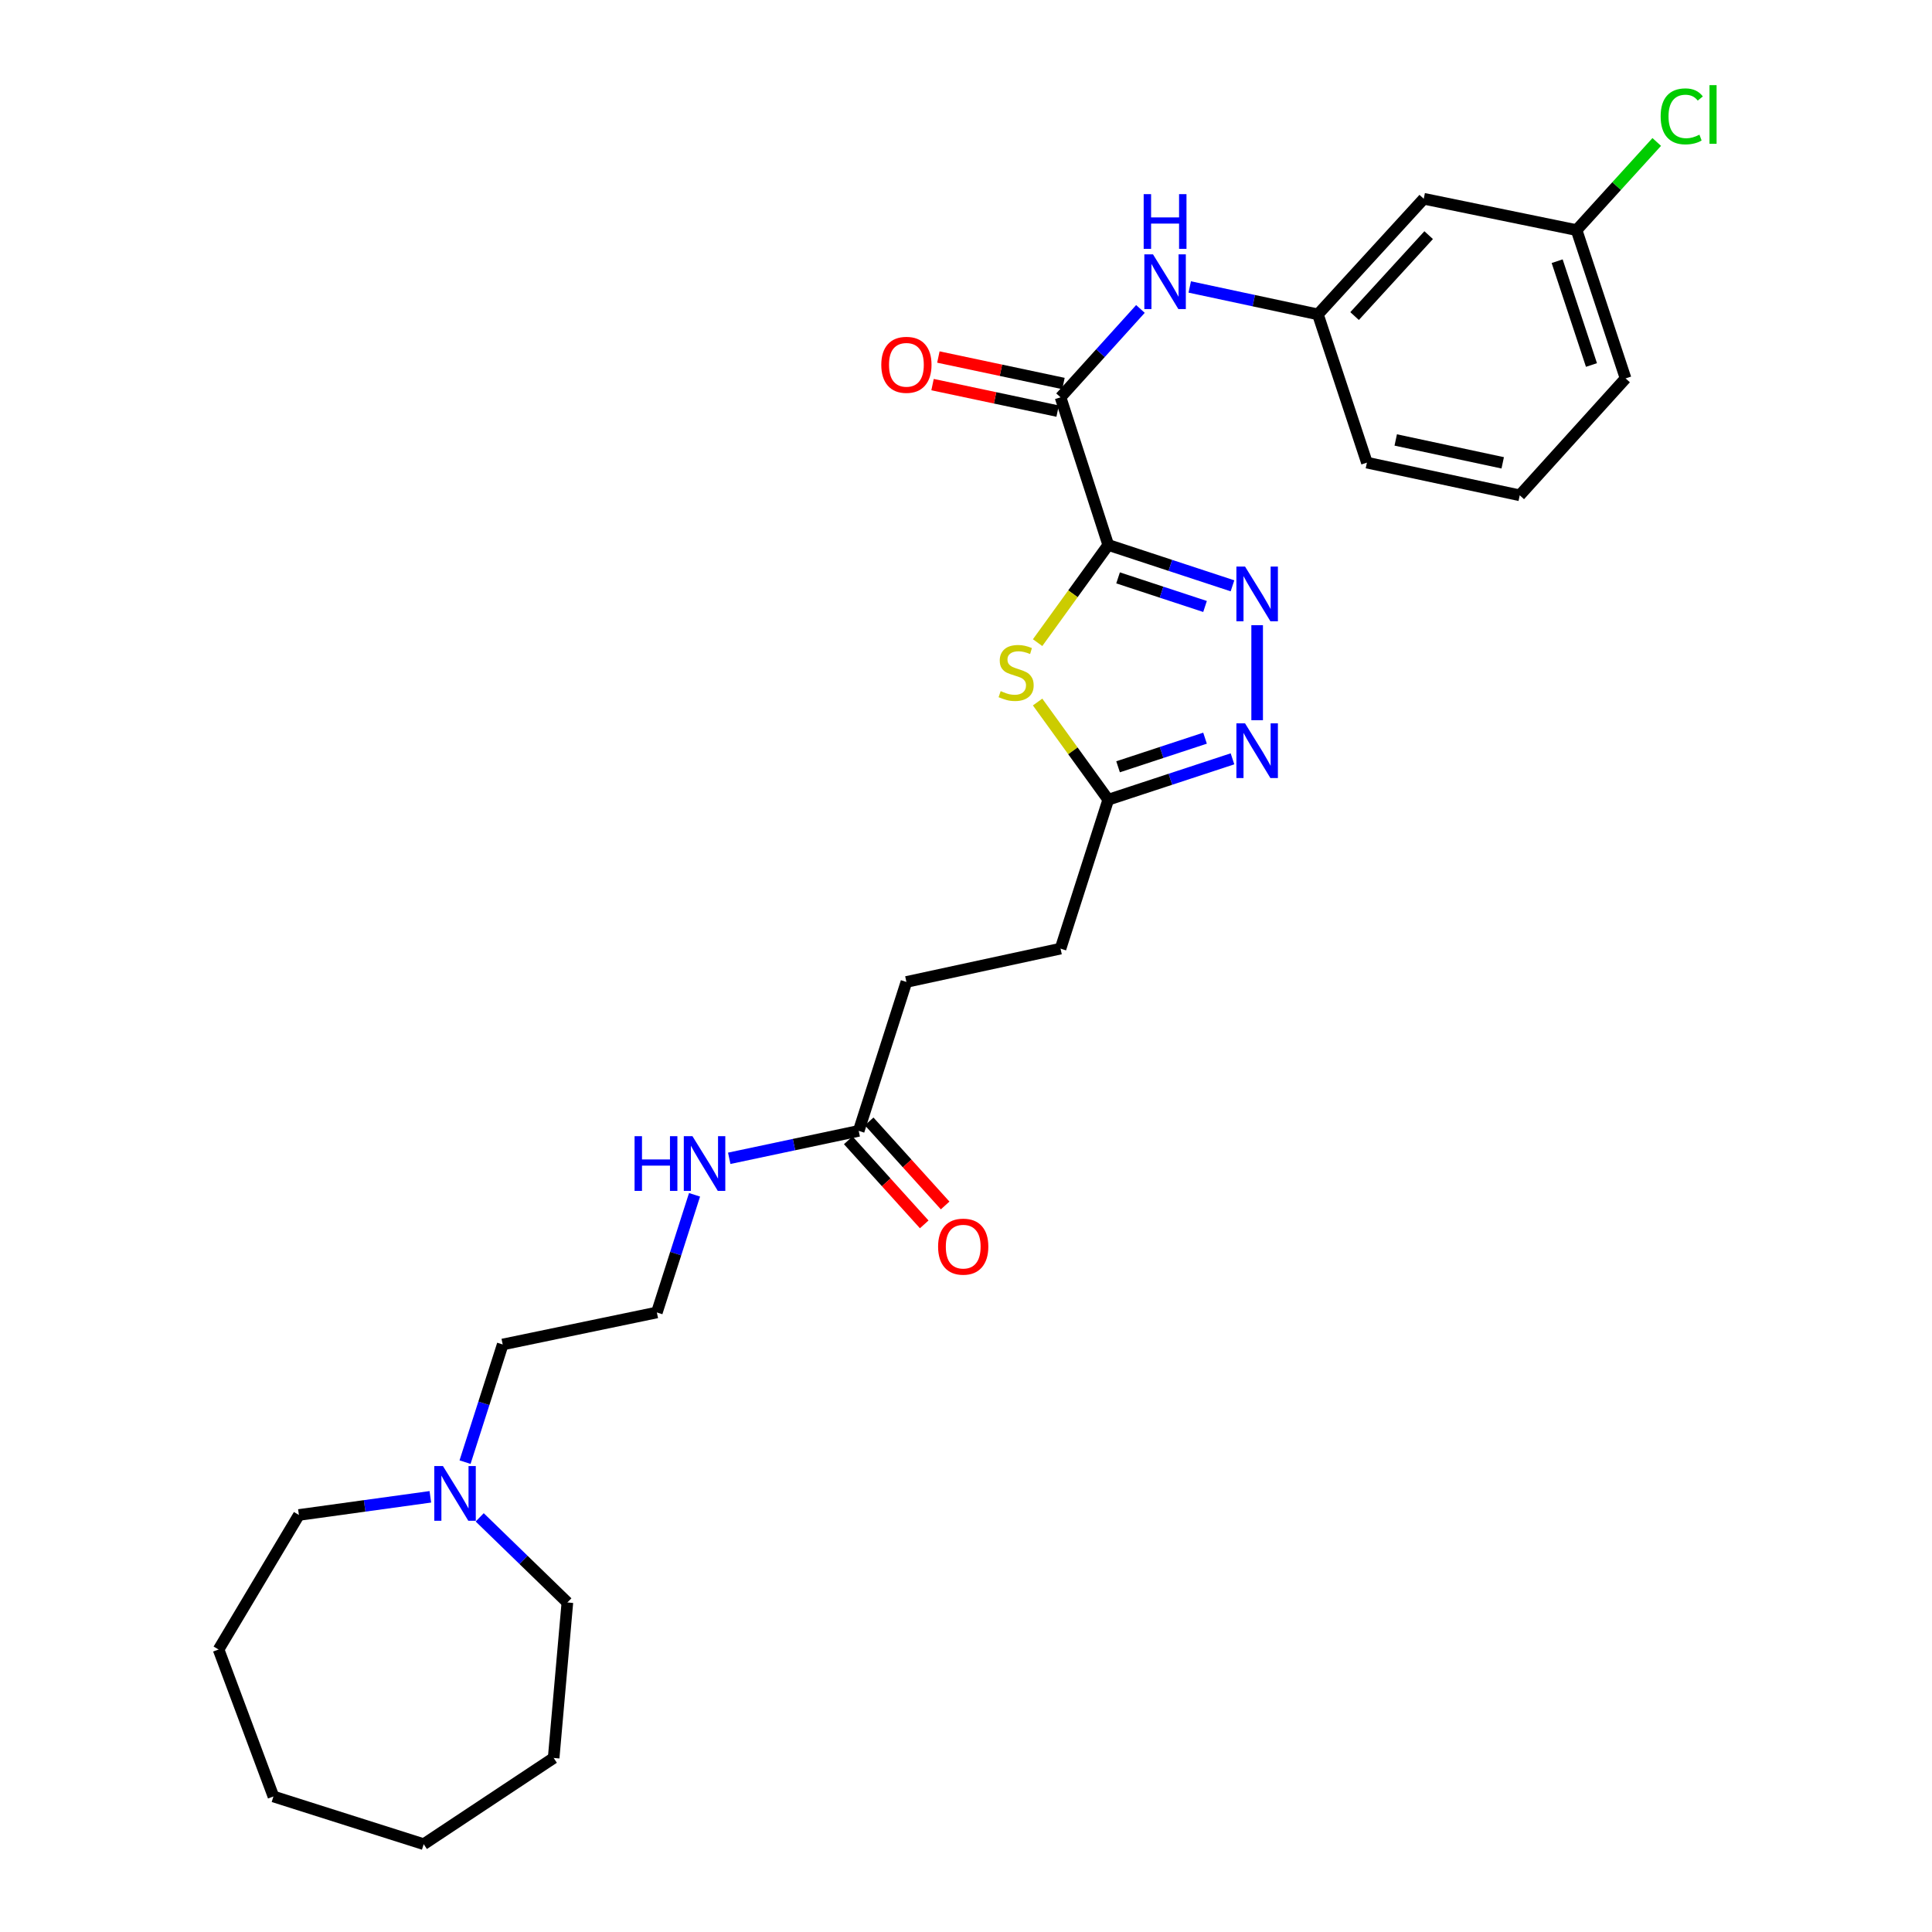 <?xml version='1.0' encoding='iso-8859-1'?>
<svg version='1.1' baseProfile='full'
              xmlns='http://www.w3.org/2000/svg'
                      xmlns:rdkit='http://www.rdkit.org/xml'
                      xmlns:xlink='http://www.w3.org/1999/xlink'
                  xml:space='preserve'
width='1000px' height='1000px' viewBox='0 0 1000 1000'>
<!-- END OF HEADER -->
<rect style='opacity:1.0;fill:#FFFFFF;stroke:none' width='1000' height='1000' x='0' y='0'> </rect>
<path class='bond-0' d='M 573.626,282.069 L 605.779,292.644' style='fill:none;fill-rule:evenodd;stroke:#000000;stroke-width:6px;stroke-linecap:butt;stroke-linejoin:miter;stroke-opacity:1' />
<path class='bond-0' d='M 605.779,292.644 L 637.931,303.218' style='fill:none;fill-rule:evenodd;stroke:#0000FF;stroke-width:6px;stroke-linecap:butt;stroke-linejoin:miter;stroke-opacity:1' />
<path class='bond-0' d='M 578.712,299.107 L 601.219,306.509' style='fill:none;fill-rule:evenodd;stroke:#000000;stroke-width:6px;stroke-linecap:butt;stroke-linejoin:miter;stroke-opacity:1' />
<path class='bond-0' d='M 601.219,306.509 L 623.725,313.911' style='fill:none;fill-rule:evenodd;stroke:#0000FF;stroke-width:6px;stroke-linecap:butt;stroke-linejoin:miter;stroke-opacity:1' />
<path class='bond-1' d='M 573.626,282.069 L 555.344,307.351' style='fill:none;fill-rule:evenodd;stroke:#000000;stroke-width:6px;stroke-linecap:butt;stroke-linejoin:miter;stroke-opacity:1' />
<path class='bond-1' d='M 555.344,307.351 L 537.062,332.632' style='fill:none;fill-rule:evenodd;stroke:#CCCC00;stroke-width:6px;stroke-linecap:butt;stroke-linejoin:miter;stroke-opacity:1' />
<path class='bond-2' d='M 573.626,282.069 L 548.936,205.645' style='fill:none;fill-rule:evenodd;stroke:#000000;stroke-width:6px;stroke-linecap:butt;stroke-linejoin:miter;stroke-opacity:1' />
<path class='bond-3' d='M 650.699,323.606 L 650.699,372.785' style='fill:none;fill-rule:evenodd;stroke:#0000FF;stroke-width:6px;stroke-linecap:butt;stroke-linejoin:miter;stroke-opacity:1' />
<path class='bond-4' d='M 537.061,363.368 L 555.344,388.646' style='fill:none;fill-rule:evenodd;stroke:#CCCC00;stroke-width:6px;stroke-linecap:butt;stroke-linejoin:miter;stroke-opacity:1' />
<path class='bond-4' d='M 555.344,388.646 L 573.626,413.924' style='fill:none;fill-rule:evenodd;stroke:#000000;stroke-width:6px;stroke-linecap:butt;stroke-linejoin:miter;stroke-opacity:1' />
<path class='bond-5' d='M 548.936,205.645 L 569.612,182.779' style='fill:none;fill-rule:evenodd;stroke:#000000;stroke-width:6px;stroke-linecap:butt;stroke-linejoin:miter;stroke-opacity:1' />
<path class='bond-5' d='M 569.612,182.779 L 590.288,159.912' style='fill:none;fill-rule:evenodd;stroke:#0000FF;stroke-width:6px;stroke-linecap:butt;stroke-linejoin:miter;stroke-opacity:1' />
<path class='bond-9' d='M 550.448,198.506 L 518.077,191.649' style='fill:none;fill-rule:evenodd;stroke:#000000;stroke-width:6px;stroke-linecap:butt;stroke-linejoin:miter;stroke-opacity:1' />
<path class='bond-9' d='M 518.077,191.649 L 485.705,184.793' style='fill:none;fill-rule:evenodd;stroke:#FF0000;stroke-width:6px;stroke-linecap:butt;stroke-linejoin:miter;stroke-opacity:1' />
<path class='bond-9' d='M 547.423,212.785 L 515.052,205.928' style='fill:none;fill-rule:evenodd;stroke:#000000;stroke-width:6px;stroke-linecap:butt;stroke-linejoin:miter;stroke-opacity:1' />
<path class='bond-9' d='M 515.052,205.928 L 482.681,199.072' style='fill:none;fill-rule:evenodd;stroke:#FF0000;stroke-width:6px;stroke-linecap:butt;stroke-linejoin:miter;stroke-opacity:1' />
<path class='bond-28' d='M 637.931,392.769 L 605.779,403.347' style='fill:none;fill-rule:evenodd;stroke:#0000FF;stroke-width:6px;stroke-linecap:butt;stroke-linejoin:miter;stroke-opacity:1' />
<path class='bond-28' d='M 605.779,403.347 L 573.626,413.924' style='fill:none;fill-rule:evenodd;stroke:#000000;stroke-width:6px;stroke-linecap:butt;stroke-linejoin:miter;stroke-opacity:1' />
<path class='bond-28' d='M 623.724,382.078 L 601.217,389.482' style='fill:none;fill-rule:evenodd;stroke:#0000FF;stroke-width:6px;stroke-linecap:butt;stroke-linejoin:miter;stroke-opacity:1' />
<path class='bond-28' d='M 601.217,389.482 L 578.711,396.887' style='fill:none;fill-rule:evenodd;stroke:#000000;stroke-width:6px;stroke-linecap:butt;stroke-linejoin:miter;stroke-opacity:1' />
<path class='bond-13' d='M 573.626,413.924 L 548.936,491.005' style='fill:none;fill-rule:evenodd;stroke:#000000;stroke-width:6px;stroke-linecap:butt;stroke-linejoin:miter;stroke-opacity:1' />
<path class='bond-8' d='M 615.807,148.532 L 648.976,155.625' style='fill:none;fill-rule:evenodd;stroke:#0000FF;stroke-width:6px;stroke-linecap:butt;stroke-linejoin:miter;stroke-opacity:1' />
<path class='bond-8' d='M 648.976,155.625 L 682.145,162.718' style='fill:none;fill-rule:evenodd;stroke:#000000;stroke-width:6px;stroke-linecap:butt;stroke-linejoin:miter;stroke-opacity:1' />
<path class='bond-6' d='M 240.708,756.801 L 250.455,726.352' style='fill:none;fill-rule:evenodd;stroke:#0000FF;stroke-width:6px;stroke-linecap:butt;stroke-linejoin:miter;stroke-opacity:1' />
<path class='bond-6' d='M 250.455,726.352 L 260.202,695.903' style='fill:none;fill-rule:evenodd;stroke:#000000;stroke-width:6px;stroke-linecap:butt;stroke-linejoin:miter;stroke-opacity:1' />
<path class='bond-19' d='M 222.748,774.749 L 188.728,779.445' style='fill:none;fill-rule:evenodd;stroke:#0000FF;stroke-width:6px;stroke-linecap:butt;stroke-linejoin:miter;stroke-opacity:1' />
<path class='bond-19' d='M 188.728,779.445 L 154.708,784.142' style='fill:none;fill-rule:evenodd;stroke:#000000;stroke-width:6px;stroke-linecap:butt;stroke-linejoin:miter;stroke-opacity:1' />
<path class='bond-20' d='M 248.294,785.378 L 270.984,807.408' style='fill:none;fill-rule:evenodd;stroke:#0000FF;stroke-width:6px;stroke-linecap:butt;stroke-linejoin:miter;stroke-opacity:1' />
<path class='bond-20' d='M 270.984,807.408 L 293.675,829.437' style='fill:none;fill-rule:evenodd;stroke:#000000;stroke-width:6px;stroke-linecap:butt;stroke-linejoin:miter;stroke-opacity:1' />
<path class='bond-7' d='M 444.463,585.334 L 469.154,508.253' style='fill:none;fill-rule:evenodd;stroke:#000000;stroke-width:6px;stroke-linecap:butt;stroke-linejoin:miter;stroke-opacity:1' />
<path class='bond-11' d='M 439.05,590.227 L 458.713,611.98' style='fill:none;fill-rule:evenodd;stroke:#000000;stroke-width:6px;stroke-linecap:butt;stroke-linejoin:miter;stroke-opacity:1' />
<path class='bond-11' d='M 458.713,611.98 L 478.375,633.733' style='fill:none;fill-rule:evenodd;stroke:#FF0000;stroke-width:6px;stroke-linecap:butt;stroke-linejoin:miter;stroke-opacity:1' />
<path class='bond-11' d='M 449.877,580.44 L 469.54,602.192' style='fill:none;fill-rule:evenodd;stroke:#000000;stroke-width:6px;stroke-linecap:butt;stroke-linejoin:miter;stroke-opacity:1' />
<path class='bond-11' d='M 469.54,602.192 L 489.203,623.945' style='fill:none;fill-rule:evenodd;stroke:#FF0000;stroke-width:6px;stroke-linecap:butt;stroke-linejoin:miter;stroke-opacity:1' />
<path class='bond-12' d='M 444.463,585.334 L 410.958,592.436' style='fill:none;fill-rule:evenodd;stroke:#000000;stroke-width:6px;stroke-linecap:butt;stroke-linejoin:miter;stroke-opacity:1' />
<path class='bond-12' d='M 410.958,592.436 L 377.453,599.539' style='fill:none;fill-rule:evenodd;stroke:#0000FF;stroke-width:6px;stroke-linecap:butt;stroke-linejoin:miter;stroke-opacity:1' />
<path class='bond-10' d='M 682.145,162.718 L 736.927,102.876' style='fill:none;fill-rule:evenodd;stroke:#000000;stroke-width:6px;stroke-linecap:butt;stroke-linejoin:miter;stroke-opacity:1' />
<path class='bond-10' d='M 701.128,163.597 L 739.475,121.708' style='fill:none;fill-rule:evenodd;stroke:#000000;stroke-width:6px;stroke-linecap:butt;stroke-linejoin:miter;stroke-opacity:1' />
<path class='bond-22' d='M 682.145,162.718 L 707.509,239.458' style='fill:none;fill-rule:evenodd;stroke:#000000;stroke-width:6px;stroke-linecap:butt;stroke-linejoin:miter;stroke-opacity:1' />
<path class='bond-14' d='M 736.927,102.876 L 816.035,119.101' style='fill:none;fill-rule:evenodd;stroke:#000000;stroke-width:6px;stroke-linecap:butt;stroke-linejoin:miter;stroke-opacity:1' />
<path class='bond-17' d='M 359.492,618.432 L 349.742,648.88' style='fill:none;fill-rule:evenodd;stroke:#0000FF;stroke-width:6px;stroke-linecap:butt;stroke-linejoin:miter;stroke-opacity:1' />
<path class='bond-17' d='M 349.742,648.88 L 339.991,679.329' style='fill:none;fill-rule:evenodd;stroke:#000000;stroke-width:6px;stroke-linecap:butt;stroke-linejoin:miter;stroke-opacity:1' />
<path class='bond-15' d='M 548.936,491.005 L 469.154,508.253' style='fill:none;fill-rule:evenodd;stroke:#000000;stroke-width:6px;stroke-linecap:butt;stroke-linejoin:miter;stroke-opacity:1' />
<path class='bond-16' d='M 816.035,119.101 L 836.78,96.292' style='fill:none;fill-rule:evenodd;stroke:#000000;stroke-width:6px;stroke-linecap:butt;stroke-linejoin:miter;stroke-opacity:1' />
<path class='bond-16' d='M 836.78,96.292 L 857.526,73.482' style='fill:none;fill-rule:evenodd;stroke:#00CC00;stroke-width:6px;stroke-linecap:butt;stroke-linejoin:miter;stroke-opacity:1' />
<path class='bond-29' d='M 816.035,119.101 L 841.399,195.858' style='fill:none;fill-rule:evenodd;stroke:#000000;stroke-width:6px;stroke-linecap:butt;stroke-linejoin:miter;stroke-opacity:1' />
<path class='bond-29' d='M 805.981,135.194 L 823.736,188.924' style='fill:none;fill-rule:evenodd;stroke:#000000;stroke-width:6px;stroke-linecap:butt;stroke-linejoin:miter;stroke-opacity:1' />
<path class='bond-18' d='M 339.991,679.329 L 260.202,695.903' style='fill:none;fill-rule:evenodd;stroke:#000000;stroke-width:6px;stroke-linecap:butt;stroke-linejoin:miter;stroke-opacity:1' />
<path class='bond-25' d='M 154.708,784.142 L 113.135,853.779' style='fill:none;fill-rule:evenodd;stroke:#000000;stroke-width:6px;stroke-linecap:butt;stroke-linejoin:miter;stroke-opacity:1' />
<path class='bond-24' d='M 293.675,829.437 L 286.572,909.915' style='fill:none;fill-rule:evenodd;stroke:#000000;stroke-width:6px;stroke-linecap:butt;stroke-linejoin:miter;stroke-opacity:1' />
<path class='bond-21' d='M 786.617,256.373 L 707.509,239.458' style='fill:none;fill-rule:evenodd;stroke:#000000;stroke-width:6px;stroke-linecap:butt;stroke-linejoin:miter;stroke-opacity:1' />
<path class='bond-21' d='M 777.802,239.563 L 722.427,227.723' style='fill:none;fill-rule:evenodd;stroke:#000000;stroke-width:6px;stroke-linecap:butt;stroke-linejoin:miter;stroke-opacity:1' />
<path class='bond-23' d='M 786.617,256.373 L 841.399,195.858' style='fill:none;fill-rule:evenodd;stroke:#000000;stroke-width:6px;stroke-linecap:butt;stroke-linejoin:miter;stroke-opacity:1' />
<path class='bond-27' d='M 286.572,909.915 L 219.302,954.545' style='fill:none;fill-rule:evenodd;stroke:#000000;stroke-width:6px;stroke-linecap:butt;stroke-linejoin:miter;stroke-opacity:1' />
<path class='bond-26' d='M 113.135,853.779 L 141.532,929.855' style='fill:none;fill-rule:evenodd;stroke:#000000;stroke-width:6px;stroke-linecap:butt;stroke-linejoin:miter;stroke-opacity:1' />
<path class='bond-30' d='M 141.532,929.855 L 219.302,954.545' style='fill:none;fill-rule:evenodd;stroke:#000000;stroke-width:6px;stroke-linecap:butt;stroke-linejoin:miter;stroke-opacity:1' />
<path  class='atom-1' d='M 644.439 293.257
L 653.719 308.257
Q 654.639 309.737, 656.119 312.417
Q 657.599 315.097, 657.679 315.257
L 657.679 293.257
L 661.439 293.257
L 661.439 321.577
L 657.559 321.577
L 647.599 305.177
Q 646.439 303.257, 645.199 301.057
Q 643.999 298.857, 643.639 298.177
L 643.639 321.577
L 639.959 321.577
L 639.959 293.257
L 644.439 293.257
' fill='#0000FF'/>
<path  class='atom-2' d='M 517.947 357.721
Q 518.267 357.841, 519.587 358.401
Q 520.907 358.961, 522.347 359.321
Q 523.827 359.641, 525.267 359.641
Q 527.947 359.641, 529.507 358.361
Q 531.067 357.041, 531.067 354.761
Q 531.067 353.201, 530.267 352.241
Q 529.507 351.281, 528.307 350.761
Q 527.107 350.241, 525.107 349.641
Q 522.587 348.881, 521.067 348.161
Q 519.587 347.441, 518.507 345.921
Q 517.467 344.401, 517.467 341.841
Q 517.467 338.281, 519.867 336.081
Q 522.307 333.881, 527.107 333.881
Q 530.387 333.881, 534.107 335.441
L 533.187 338.521
Q 529.787 337.121, 527.227 337.121
Q 524.467 337.121, 522.947 338.281
Q 521.427 339.401, 521.467 341.361
Q 521.467 342.881, 522.227 343.801
Q 523.027 344.721, 524.147 345.241
Q 525.307 345.761, 527.227 346.361
Q 529.787 347.161, 531.307 347.961
Q 532.827 348.761, 533.907 350.401
Q 535.027 352.001, 535.027 354.761
Q 535.027 358.681, 532.387 360.801
Q 529.787 362.881, 525.427 362.881
Q 522.907 362.881, 520.987 362.321
Q 519.107 361.801, 516.867 360.881
L 517.947 357.721
' fill='#CCCC00'/>
<path  class='atom-4' d='M 644.439 374.409
L 653.719 389.409
Q 654.639 390.889, 656.119 393.569
Q 657.599 396.249, 657.679 396.409
L 657.679 374.409
L 661.439 374.409
L 661.439 402.729
L 657.559 402.729
L 647.599 386.329
Q 646.439 384.409, 645.199 382.209
Q 643.999 380.009, 643.639 379.329
L 643.639 402.729
L 639.959 402.729
L 639.959 374.409
L 644.439 374.409
' fill='#0000FF'/>
<path  class='atom-6' d='M 596.785 131.643
L 606.065 146.643
Q 606.985 148.123, 608.465 150.803
Q 609.945 153.483, 610.025 153.643
L 610.025 131.643
L 613.785 131.643
L 613.785 159.963
L 609.905 159.963
L 599.945 143.563
Q 598.785 141.643, 597.545 139.443
Q 596.345 137.243, 595.985 136.563
L 595.985 159.963
L 592.305 159.963
L 592.305 131.643
L 596.785 131.643
' fill='#0000FF'/>
<path  class='atom-6' d='M 591.965 100.491
L 595.805 100.491
L 595.805 112.531
L 610.285 112.531
L 610.285 100.491
L 614.125 100.491
L 614.125 128.811
L 610.285 128.811
L 610.285 115.731
L 595.805 115.731
L 595.805 128.811
L 591.965 128.811
L 591.965 100.491
' fill='#0000FF'/>
<path  class='atom-7' d='M 229.267 758.824
L 238.547 773.824
Q 239.467 775.304, 240.947 777.984
Q 242.427 780.664, 242.507 780.824
L 242.507 758.824
L 246.267 758.824
L 246.267 787.144
L 242.387 787.144
L 232.427 770.744
Q 231.267 768.824, 230.027 766.624
Q 228.827 764.424, 228.467 763.744
L 228.467 787.144
L 224.787 787.144
L 224.787 758.824
L 229.267 758.824
' fill='#0000FF'/>
<path  class='atom-10' d='M 456.154 188.827
Q 456.154 182.027, 459.514 178.227
Q 462.874 174.427, 469.154 174.427
Q 475.434 174.427, 478.794 178.227
Q 482.154 182.027, 482.154 188.827
Q 482.154 195.707, 478.754 199.627
Q 475.354 203.507, 469.154 203.507
Q 462.914 203.507, 459.514 199.627
Q 456.154 195.747, 456.154 188.827
M 469.154 200.307
Q 473.474 200.307, 475.794 197.427
Q 478.154 194.507, 478.154 188.827
Q 478.154 183.267, 475.794 180.467
Q 473.474 177.627, 469.154 177.627
Q 464.834 177.627, 462.474 180.427
Q 460.154 183.227, 460.154 188.827
Q 460.154 194.547, 462.474 197.427
Q 464.834 200.307, 469.154 200.307
' fill='#FF0000'/>
<path  class='atom-12' d='M 485.556 645.256
Q 485.556 638.456, 488.916 634.656
Q 492.276 630.856, 498.556 630.856
Q 504.836 630.856, 508.196 634.656
Q 511.556 638.456, 511.556 645.256
Q 511.556 652.136, 508.156 656.056
Q 504.756 659.936, 498.556 659.936
Q 492.316 659.936, 488.916 656.056
Q 485.556 652.176, 485.556 645.256
M 498.556 656.736
Q 502.876 656.736, 505.196 653.856
Q 507.556 650.936, 507.556 645.256
Q 507.556 639.696, 505.196 636.896
Q 502.876 634.056, 498.556 634.056
Q 494.236 634.056, 491.876 636.856
Q 489.556 639.656, 489.556 645.256
Q 489.556 650.976, 491.876 653.856
Q 494.236 656.736, 498.556 656.736
' fill='#FF0000'/>
<path  class='atom-13' d='M 328.454 588.088
L 332.294 588.088
L 332.294 600.128
L 346.774 600.128
L 346.774 588.088
L 350.614 588.088
L 350.614 616.408
L 346.774 616.408
L 346.774 603.328
L 332.294 603.328
L 332.294 616.408
L 328.454 616.408
L 328.454 588.088
' fill='#0000FF'/>
<path  class='atom-13' d='M 358.414 588.088
L 367.694 603.088
Q 368.614 604.568, 370.094 607.248
Q 371.574 609.928, 371.654 610.088
L 371.654 588.088
L 375.414 588.088
L 375.414 616.408
L 371.534 616.408
L 361.574 600.008
Q 360.414 598.088, 359.174 595.888
Q 357.974 593.688, 357.614 593.008
L 357.614 616.408
L 353.934 616.408
L 353.934 588.088
L 358.414 588.088
' fill='#0000FF'/>
<path  class='atom-17' d='M 859.548 60.231
Q 859.548 53.191, 862.828 49.511
Q 866.148 45.791, 872.428 45.791
Q 878.268 45.791, 881.388 49.911
L 878.748 52.071
Q 876.468 49.071, 872.428 49.071
Q 868.148 49.071, 865.868 51.951
Q 863.628 54.791, 863.628 60.231
Q 863.628 65.831, 865.948 68.711
Q 868.308 71.591, 872.868 71.591
Q 875.988 71.591, 879.628 69.711
L 880.748 72.711
Q 879.268 73.671, 877.028 74.231
Q 874.788 74.791, 872.308 74.791
Q 866.148 74.791, 862.828 71.031
Q 859.548 67.271, 859.548 60.231
' fill='#00CC00'/>
<path  class='atom-17' d='M 884.828 44.071
L 888.508 44.071
L 888.508 74.431
L 884.828 74.431
L 884.828 44.071
' fill='#00CC00'/>
</svg>
